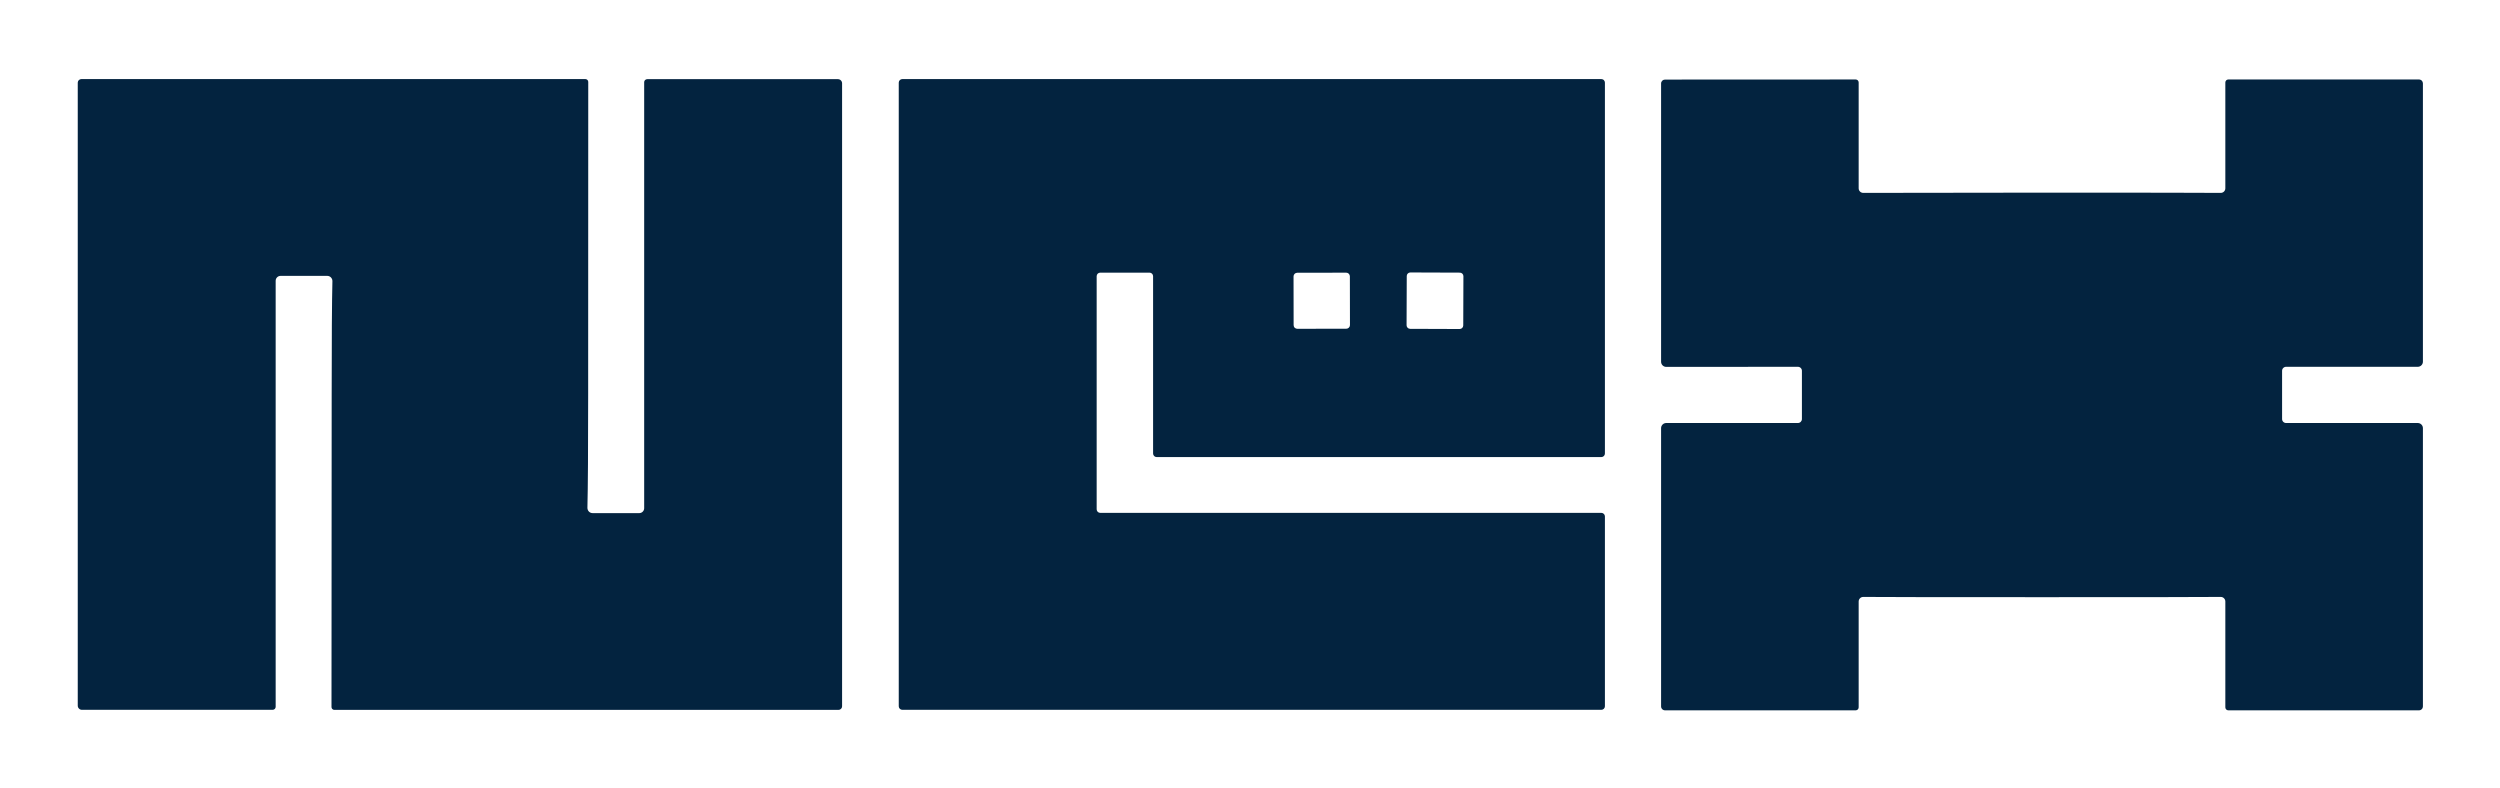 <svg xmlns="http://www.w3.org/2000/svg" fill="none" viewBox="0 0 200 63" height="63" width="200">
<path fill="#03233F" d="M47.053 31.5C47.053 35.965 47.033 39.007 46.993 40.625C46.993 40.68 47.003 40.735 47.023 40.787C47.043 40.838 47.074 40.885 47.112 40.925C47.151 40.964 47.197 40.995 47.247 41.017C47.298 41.038 47.352 41.049 47.407 41.049H51.14C51.245 41.049 51.345 41.008 51.418 40.934C51.492 40.861 51.534 40.762 51.534 40.658V6.572C51.534 6.508 51.559 6.447 51.606 6.403C51.652 6.358 51.715 6.333 51.78 6.333H67.034C67.122 6.333 67.207 6.368 67.269 6.43C67.332 6.492 67.367 6.576 67.367 6.664V56.507C67.367 56.545 67.359 56.582 67.345 56.617C67.33 56.651 67.308 56.682 67.281 56.709C67.254 56.735 67.221 56.757 67.186 56.771C67.15 56.785 67.112 56.792 67.073 56.792H26.753C26.722 56.792 26.691 56.786 26.663 56.775C26.634 56.763 26.608 56.746 26.586 56.724C26.564 56.703 26.547 56.677 26.536 56.649C26.525 56.621 26.519 56.59 26.52 56.56C26.525 55.65 26.529 47.336 26.534 31.619C26.534 27.154 26.553 24.11 26.593 22.487C26.594 22.433 26.583 22.378 26.562 22.327C26.541 22.277 26.511 22.231 26.473 22.192C26.434 22.153 26.389 22.122 26.338 22.101C26.288 22.08 26.235 22.07 26.18 22.07H22.447C22.343 22.07 22.242 22.111 22.169 22.184C22.095 22.258 22.053 22.357 22.053 22.461V56.547C22.053 56.61 22.028 56.671 21.981 56.716C21.935 56.761 21.872 56.786 21.807 56.786H6.554C6.465 56.786 6.38 56.751 6.318 56.689C6.255 56.627 6.22 56.542 6.22 56.454V6.611C6.22 6.574 6.228 6.537 6.243 6.502C6.257 6.468 6.279 6.436 6.306 6.41C6.333 6.383 6.366 6.362 6.401 6.348C6.437 6.334 6.475 6.326 6.514 6.326H46.834C46.894 6.328 46.952 6.352 46.994 6.394C47.036 6.437 47.06 6.493 47.06 6.552C47.056 7.462 47.053 15.778 47.053 31.5Z"></path>
<path fill="#03233F" d="M87.733 22.096V40.744C87.733 40.782 87.741 40.819 87.755 40.853C87.769 40.888 87.791 40.919 87.817 40.946C87.844 40.972 87.875 40.993 87.91 41.008C87.945 41.022 87.982 41.029 88.02 41.029H128.107C128.183 41.029 128.256 41.059 128.309 41.113C128.363 41.166 128.393 41.239 128.393 41.314V56.501C128.393 56.576 128.363 56.649 128.309 56.702C128.256 56.756 128.183 56.786 128.107 56.786H72.187C72.111 56.786 72.038 56.756 71.984 56.702C71.93 56.649 71.9 56.576 71.9 56.501V6.611C71.9 6.574 71.907 6.537 71.922 6.502C71.936 6.468 71.957 6.436 71.984 6.41C72.01 6.383 72.042 6.362 72.077 6.348C72.112 6.334 72.149 6.326 72.187 6.326H128.107C128.144 6.326 128.181 6.334 128.216 6.348C128.251 6.362 128.283 6.383 128.309 6.41C128.336 6.436 128.357 6.468 128.371 6.502C128.386 6.537 128.393 6.574 128.393 6.611V36.281C128.393 36.357 128.363 36.429 128.309 36.483C128.256 36.536 128.183 36.566 128.107 36.566H92.533C92.457 36.566 92.384 36.536 92.331 36.483C92.277 36.429 92.247 36.357 92.247 36.281V22.096C92.247 22.059 92.239 22.021 92.225 21.987C92.21 21.952 92.189 21.921 92.163 21.894C92.136 21.868 92.104 21.847 92.07 21.833C92.035 21.818 91.998 21.811 91.96 21.811H88.02C87.982 21.811 87.945 21.818 87.91 21.833C87.875 21.847 87.844 21.868 87.817 21.894C87.791 21.921 87.769 21.952 87.755 21.987C87.741 22.021 87.733 22.059 87.733 22.096ZM107.99 22.105C107.99 22.067 107.982 22.029 107.967 21.994C107.952 21.958 107.931 21.926 107.904 21.899C107.876 21.872 107.844 21.851 107.808 21.836C107.773 21.822 107.734 21.814 107.696 21.814L103.776 21.821C103.737 21.821 103.699 21.829 103.664 21.843C103.628 21.858 103.596 21.88 103.569 21.907C103.542 21.934 103.52 21.966 103.505 22.002C103.491 22.037 103.483 22.075 103.483 22.113L103.49 26.013C103.49 26.051 103.498 26.089 103.513 26.124C103.527 26.16 103.549 26.192 103.576 26.219C103.604 26.246 103.636 26.267 103.672 26.282C103.707 26.297 103.745 26.304 103.784 26.304L107.704 26.297C107.742 26.297 107.78 26.289 107.816 26.275C107.852 26.26 107.884 26.238 107.911 26.211C107.938 26.184 107.96 26.152 107.975 26.116C107.989 26.081 107.997 26.043 107.997 26.005L107.99 22.105ZM117.073 22.097C117.074 22.022 117.044 21.949 116.99 21.895C116.937 21.842 116.864 21.811 116.788 21.811L112.828 21.797C112.752 21.797 112.679 21.827 112.625 21.88C112.571 21.933 112.54 22.006 112.54 22.081L112.526 26.021C112.526 26.096 112.556 26.169 112.61 26.223C112.663 26.276 112.736 26.307 112.812 26.307L116.772 26.321C116.848 26.321 116.921 26.291 116.975 26.238C117.029 26.184 117.059 26.112 117.06 26.037L117.073 22.097Z"></path>
<path fill="#03233F" d="M163.36 15.412C171.773 15.412 176.54 15.418 177.66 15.431C177.757 15.431 177.851 15.393 177.919 15.325C177.988 15.256 178.027 15.163 178.027 15.067V6.598C178.027 6.535 178.051 6.474 178.095 6.429C178.139 6.385 178.198 6.359 178.26 6.359H193.52C193.561 6.359 193.602 6.367 193.64 6.383C193.678 6.399 193.713 6.422 193.742 6.451C193.771 6.48 193.794 6.514 193.81 6.552C193.825 6.59 193.833 6.63 193.833 6.671V28.933C193.833 29.042 193.79 29.147 193.712 29.224C193.635 29.301 193.53 29.344 193.42 29.344H182.887C182.802 29.344 182.72 29.378 182.66 29.438C182.6 29.497 182.567 29.578 182.567 29.663C182.567 29.809 182.567 30.452 182.567 31.593C182.567 32.738 182.567 33.381 182.567 33.522C182.567 33.607 182.6 33.688 182.66 33.747C182.72 33.807 182.802 33.841 182.887 33.841H193.42C193.53 33.841 193.635 33.884 193.712 33.961C193.79 34.038 193.833 34.143 193.833 34.252V56.514C193.833 56.555 193.825 56.596 193.81 56.633C193.794 56.671 193.771 56.706 193.742 56.734C193.713 56.763 193.678 56.786 193.64 56.802C193.602 56.818 193.561 56.826 193.52 56.826H178.26C178.198 56.826 178.139 56.8 178.095 56.756C178.051 56.711 178.027 56.65 178.027 56.587V48.118C178.027 48.022 177.988 47.929 177.919 47.861C177.851 47.792 177.757 47.754 177.66 47.754C176.54 47.767 171.773 47.774 163.36 47.774C154.947 47.774 150.182 47.767 149.067 47.754C149.018 47.753 148.97 47.762 148.924 47.779C148.879 47.797 148.838 47.824 148.803 47.858C148.768 47.892 148.741 47.933 148.722 47.977C148.703 48.022 148.693 48.07 148.693 48.118V56.587C148.693 56.65 148.669 56.711 148.625 56.756C148.581 56.8 148.522 56.826 148.46 56.826H133.2C133.117 56.826 133.037 56.793 132.978 56.734C132.92 56.676 132.887 56.597 132.887 56.514V34.252C132.887 34.143 132.93 34.038 133.008 33.961C133.085 33.884 133.19 33.841 133.3 33.841H143.833C143.917 33.841 143.998 33.808 144.057 33.75C144.117 33.691 144.152 33.612 144.153 33.529C144.153 33.383 144.153 32.738 144.153 31.593C144.153 30.452 144.153 29.809 144.153 29.663C144.153 29.578 144.12 29.497 144.06 29.438C144 29.378 143.918 29.344 143.833 29.344L133.3 29.351C133.19 29.351 133.085 29.308 133.008 29.231C132.93 29.154 132.887 29.049 132.887 28.94V6.678C132.887 6.595 132.92 6.516 132.978 6.457C133.037 6.399 133.117 6.366 133.2 6.366L148.46 6.359C148.522 6.359 148.581 6.385 148.625 6.429C148.669 6.474 148.693 6.535 148.693 6.598V15.067C148.693 15.163 148.732 15.256 148.801 15.325C148.87 15.393 148.963 15.431 149.06 15.431C150.18 15.422 154.947 15.416 163.36 15.412Z"></path>
</svg>
